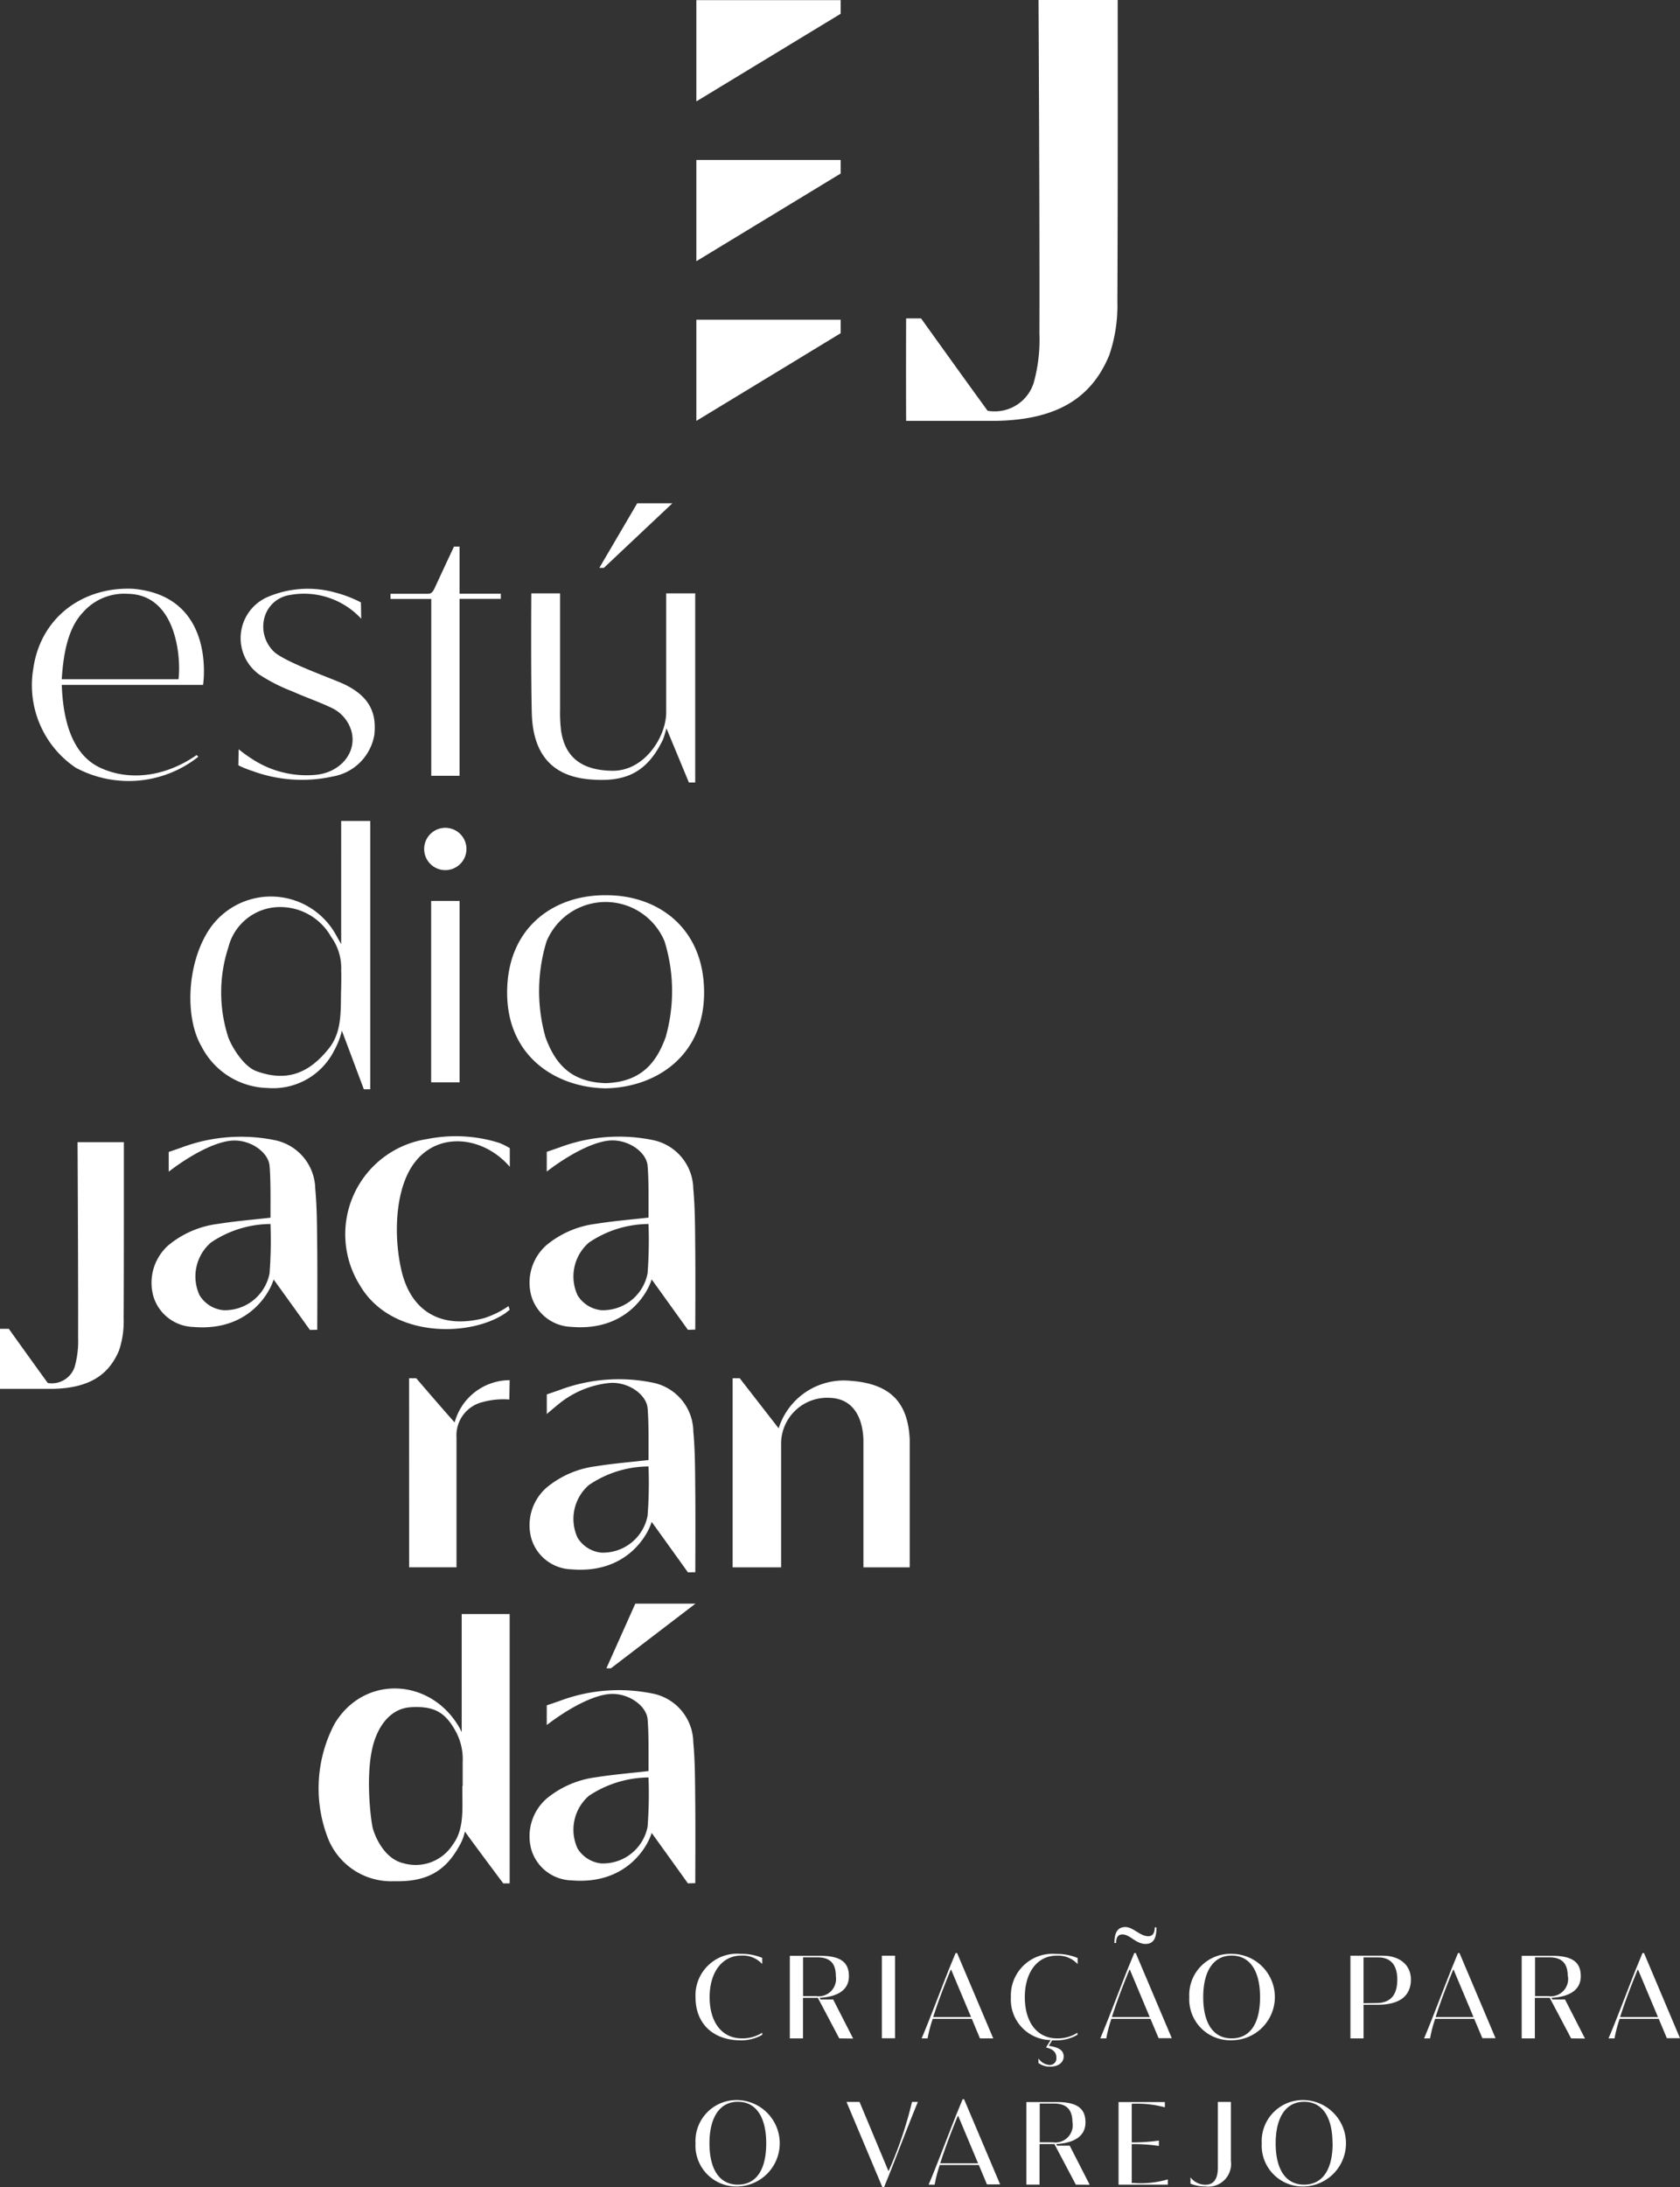 <?xml version="1.0" encoding="UTF-8"?>
<svg xmlns="http://www.w3.org/2000/svg" width="159.633" height="207.743" viewBox="0 0 159.633 207.743">
  <rect x="0" y="0" width="159.633" height="207.743" fill="#333333" stroke="none"/>
  <g id="Grupo_1067" data-name="Grupo 1067" transform="translate(-223 -80)">
    <g id="EJ_ass_completa_vertical_marinho_RGB" transform="translate(223 80)">
      <path id="Caminho_695" data-name="Caminho 695" d="M157.19,447h-4.4s.07,12.725.052,18.573a8.863,8.863,0,0,1-.331,2.78,2.286,2.286,0,0,1-2.554,1.521c-1.386-1.909-3.7-5.142-3.7-5.142h-.837v5.7h4.955c3.538-.052,5.395-1.338,6.358-3.656a8.585,8.585,0,0,0,.436-3C157.2,458.409,157.19,447,157.19,447Z" transform="translate(-145.42 -338.523)" fill="#fff"></path>
      <rect id="Retângulo_1094" data-name="Retângulo 1094" width="2.702" height="17.226" transform="translate(40.967 85.569)" fill="#fff"></rect>
      <path id="Caminho_696" data-name="Caminho 696" d="M241.928,380.5a2.009,2.009,0,1,1-2.009-2.009,2.009,2.009,0,0,1,2.009,2.009" transform="translate(-197.606 -299.867)" fill="#fff"></path>
      <path id="Caminho_697" data-name="Caminho 697" d="M201.258,377h2.767v25.48h-.614s-1.926-5.151-2.087-5.561a7.253,7.253,0,0,1-.71,1.843,6.5,6.5,0,0,1-6.341,3.6,7.246,7.246,0,0,1-6.293-3.961c-1.512-2.571-1.442-7.465.54-10.781a7.06,7.06,0,0,1,12.271.253l.466.824Zm0,15.989c0-.6.026-1.194,0-1.791a5.055,5.055,0,0,0-.959-3.2,5.549,5.549,0,0,0-5.521-2.78,5.066,5.066,0,0,0-4.24,3.787,13.792,13.792,0,0,0,0,8.563c.336.9,1.447,2.758,2.68,3.2,2.758.994,4.9.318,6.885-2.179,1.259-1.591,1.1-3.586,1.146-5.6" transform="translate(-168.84 -299.027)" fill="#fff"></path>
      <path id="Caminho_698" data-name="Caminho 698" d="M265.352,411.527c-4.645-.074-9.352-2.963-9.352-9.095,0-6.223,4.488-9.286,9.36-9.243,4.868-.044,9.356,3.02,9.356,9.243,0,6.131-4.711,9.021-9.356,9.095m0-.492c3.447-.109,4.846-2.018,5.7-4.358a15.977,15.977,0,0,0-.1-9.108,6.073,6.073,0,0,0-11.213,0,16.094,16.094,0,0,0-.1,9.108c.85,2.323,2.253,4.253,5.7,4.358" transform="translate(-207.813 -308.161)" fill="#fff"></path>
      <path id="Caminho_699" data-name="Caminho 699" d="M168.222,342.334a10.656,10.656,0,0,1-11.661,1.037,9.446,9.446,0,0,1-4.022-9.408c.706-4.942,4.794-7.8,9.491-7.578,7.962.71,6.641,9.125,6.641,9.125H155.245c.1,2.872.754,6.48,3.6,7.844,2.689,1.286,6.136.963,9.217-1.181l.157.166m-1.883-7.365c.248-1.93-.135-8.062-4.85-8.114a5.2,5.2,0,0,0-4.183,1.713c-1.5,1.538-1.909,4.053-2.061,6.4Z" transform="translate(-149.375 -270.462)" fill="#fff"></path>
      <path id="Caminho_700" data-name="Caminho 700" d="M209.064,329.252A7.408,7.408,0,0,0,202.275,327a2.946,2.946,0,0,0-2.44,2.288,3.294,3.294,0,0,0,1.033,3.181c1.307,1.046,5.63,2.532,6.676,3.05,2.244,1.116,3.016,2.615,2.763,4.794a4.838,4.838,0,0,1-3.944,3.922,13.619,13.619,0,0,1-7.665-.532,8.805,8.805,0,0,1-1.307-.532l.03-1.521a13.506,13.506,0,0,0,1.2.872,9.439,9.439,0,0,0,5.988,1.569c2.462-.17,4.079-2.135,3.525-4.162a3.512,3.512,0,0,0-1.974-2.253c-1.185-.562-2.436-.981-3.63-1.521a16.482,16.482,0,0,1-3.186-1.625,4.263,4.263,0,0,1,.719-7.295,9.72,9.72,0,0,1,6.537-.471,11.734,11.734,0,0,1,2.436.937Z" transform="translate(-174.742 -270.487)" fill="#fff"></path>
      <path id="Caminho_701" data-name="Caminho 701" d="M237.128,338.973H234.44V322.178h-3.87v-.492h3.556c.288,0,.436-.122.619-.5.505-1.116,1.856-3.979,1.856-3.979h.527v4.471h3.922v.492h-3.922Z" transform="translate(-193.463 -265.292)" fill="#fff"></path>
      <path id="Caminho_702" data-name="Caminho 702" d="M276.224,345.358l-2.131-5.138s-.222.811-.34,1.081c-1.573,3.247-3.7,4.061-7.033,3.756-3.66-.336-5.316-2.58-5.421-6.249-.1-3.534-.048-11.409-.048-11.409h2.732v11.06a13.9,13.9,0,0,0,.1,2c.405,2.706,2.2,3.756,4.872,3.787,3.077.035,5.112-3.26,5.112-5.539V327.4h2.758v17.958Z" transform="translate(-210.766 -271.041)" fill="#fff"></path>
      <path id="Caminho_703" data-name="Caminho 703" d="M137.642,109.69l-6.515,6.136H130.7l3.6-6.136Z" transform="translate(-73.752 -61.89)" fill="#fff"></path>
      <path id="Caminho_704" data-name="Caminho 704" d="M193.554,464.137s-2.384-3.325-3.451-4.793c-.318,1.124-2.284,4.959-7.622,4.51a4.094,4.094,0,0,1-3.8-2.9,4.758,4.758,0,0,1,1.473-4.9,9.173,9.173,0,0,1,4.672-1.991c1.6-.257,3.177-.384,4.981-.588,0-1.961.022-3.582-.087-4.915s-1.93-2.615-3.765-2.388-4.24,1.713-5.818,2.933v-1.874l1.177-.405a16.07,16.07,0,0,1,8.855-.723,4.8,4.8,0,0,1,3.891,4.632c.179,1.926.166,3.87.187,5.809.026,2.506,0,7.578,0,7.578Zm-3.748-10.062a10.183,10.183,0,0,0-5.665,1.765,4.253,4.253,0,0,0-1.076,5,2.99,2.99,0,0,0,2.253,1.421,4.318,4.318,0,0,0,4.4-3.508,41.452,41.452,0,0,0,.087-4.68" transform="translate(-164.104 -337.823)" fill="#fff"></path>
      <path id="Caminho_705" data-name="Caminho 705" d="M275.977,516.986s-2.379-3.321-3.447-4.794c-.318,1.124-2.284,4.959-7.622,4.51a4.1,4.1,0,0,1-3.8-2.9,4.743,4.743,0,0,1,1.473-4.894,9.152,9.152,0,0,1,4.672-2c1.6-.257,3.177-.384,4.981-.588,0-1.961.022-3.582-.087-4.916s-1.931-2.615-3.765-2.388a9.072,9.072,0,0,0-4.715,2.009c-.305.24-1.1.924-1.1.924v-1.861l1.177-.405a16.028,16.028,0,0,1,8.855-.719,4.791,4.791,0,0,1,3.891,4.628c.179,1.926.166,3.874.187,5.809.026,2.506,0,7.574,0,7.574Zm-3.743-10.058a10.184,10.184,0,0,0-5.665,1.765,4.26,4.26,0,0,0-1.081,5,3,3,0,0,0,2.257,1.421,4.318,4.318,0,0,0,4.4-3.508,41.462,41.462,0,0,0,.087-4.68" transform="translate(-210.611 -367.65)" fill="#fff"></path>
      <path id="Caminho_706" data-name="Caminho 706" d="M236.369,462.192s-.292.231-.436.34c-3.364,2.275-10.868,2.362-13.8-2.676a9.142,9.142,0,0,1,6.388-13.879,13.75,13.75,0,0,1,6.881.37,6.642,6.642,0,0,1,.98.492v1.774c-2.654-3.094-7.408-3.486-9.53.34-1.442,2.615-1.442,6.694-.745,9.587.872,3.63,3.565,5.547,7.844,4.441a8.835,8.835,0,0,0,2.31-1.142Z" transform="translate(-187.941 -337.791)" fill="#fff"></path>
      <path id="Caminho_707" data-name="Caminho 707" d="M309.763,516.413H305.17V498.45h.671l3.7,4.759a6.5,6.5,0,0,1,6.855-4.51c3.987.292,5.447,2.279,5.6,5.574v12.141h-4.4V504.355c-.022-1.355-.475-3.948-3.2-4.04a4.371,4.371,0,0,0-4.619,4.51v11.583" transform="translate(-235.555 -367.552)" fill="#fff"></path>
      <path id="Caminho_708" data-name="Caminho 708" d="M234.62,498.45h.675s2.615,3.05,3.652,4.2a5.441,5.441,0,0,1,5.229-4.014l-.031,1.839a7.364,7.364,0,0,0-2.514.235,3.257,3.257,0,0,0-2.506,3.4v12.3h-4.5Z" transform="translate(-195.748 -367.552)" fill="#fff"></path>
      <path id="Caminho_709" data-name="Caminho 709" d="M275.977,584.759s-2.379-3.321-3.447-4.794c-.318,1.129-2.284,4.959-7.622,4.51a4.1,4.1,0,0,1-3.8-2.894,4.747,4.747,0,0,1,1.473-4.9,9.2,9.2,0,0,1,4.672-2c1.6-.257,3.177-.383,4.981-.588,0-1.957.022-3.582-.087-4.911s-1.931-2.615-3.765-2.392-4.24,1.713-5.818,2.933v-1.874l1.177-.4a15.988,15.988,0,0,1,8.855-.723,4.791,4.791,0,0,1,3.891,4.628c.179,1.926.166,3.874.187,5.809.026,2.506,0,7.574,0,7.574ZM272.234,574.7a10.376,10.376,0,0,0-5.665,1.743,4.26,4.26,0,0,0-1.081,5,3,3,0,0,0,2.257,1.421,4.32,4.32,0,0,0,4.4-3.486,41.463,41.463,0,0,0,.087-4.68" transform="translate(-210.611 -405.882)" fill="#fff"></path>
      <path id="Caminho_710" data-name="Caminho 710" d="M140.7,349.52l-8.027,6.136h-.431l2.745-6.136Z" transform="translate(-74.621 -197.208)" fill="#fff"></path>
      <path id="Caminho_711" data-name="Caminho 711" d="M228.488,549.85h4.558v25.58h-.61s-3.4-4.541-3.643-4.933a4.566,4.566,0,0,1-.575,1.447c-1.351,2.419-3.159,3.356-6.158,3.281a6.463,6.463,0,0,1-6.284-4.088,13.119,13.119,0,0,1,.632-10.864c2.828-4.724,9.234-4.358,11.914.457l.166.34Zm.092,16.329v-2.236a5.56,5.56,0,0,0-.832-3.246c-.994-1.691-2.144-2.1-4.061-2-1.534.074-2.8,1.155-3.486,3.159-.959,2.872-.344,7.617-.166,8.319s1.05,2.9,2.885,3.334a4.192,4.192,0,0,0,4.732-1.778c1.133-1.512.872-3.539.9-5.547" transform="translate(-184.617 -396.553)" fill="#fff"></path>
      <path id="Caminho_712" data-name="Caminho 712" d="M363.068,198.07h-7.5s.118,21.71.083,31.685a15.167,15.167,0,0,1-.562,4.741,3.892,3.892,0,0,1-4.358,2.588c-2.371-3.251-6.323-8.772-6.323-8.772h-1.421s-.022,4.981,0,9.731h8.463c6.031-.087,9.2-2.288,10.838-6.24a14.568,14.568,0,0,0,.771-5.12c.052-9.151.031-28.6.031-28.6" transform="translate(-256.887 -198.07)" fill="#fff"></path>
      <path id="Caminho_713" data-name="Caminho 713" d="M310.974,198.1H297.26v9.618l13.714-8.323Z" transform="translate(-231.092 -198.087)" fill="#fff"></path>
      <path id="Caminho_714" data-name="Caminho 714" d="M310.974,232.93H297.26v9.618l13.714-8.328Z" transform="translate(-231.092 -217.739)" fill="#fff"></path>
      <path id="Caminho_715" data-name="Caminho 715" d="M310.974,267.75H297.26v9.609l13.714-8.328Z" transform="translate(-231.092 -237.385)" fill="#fff"></path>
      <path id="Caminho_716" data-name="Caminho 716" d="M275.977,464.117s-2.379-3.316-3.447-4.793c-.318,1.124-2.284,4.959-7.622,4.51a4.1,4.1,0,0,1-3.8-2.9,4.75,4.75,0,0,1,1.473-4.9,9.152,9.152,0,0,1,4.672-1.991c1.6-.257,3.177-.384,4.981-.588,0-1.961.022-3.582-.087-4.916s-1.931-2.615-3.765-2.388-4.24,1.713-5.818,2.933v-1.874l1.177-.405a16.07,16.07,0,0,1,8.855-.723,4.8,4.8,0,0,1,3.891,4.632c.179,1.926.166,3.87.187,5.809.026,2.506,0,7.569,0,7.569Zm-3.743-10.053a10.183,10.183,0,0,0-5.665,1.765,4.261,4.261,0,0,0-1.081,5,3,3,0,0,0,2.257,1.421,4.321,4.321,0,0,0,4.4-3.508,42.521,42.521,0,0,0,.087-4.68" transform="translate(-210.611 -337.812)" fill="#fff"></path>
      <path id="Caminho_717" data-name="Caminho 717" d="M297.07,628.018a3.958,3.958,0,0,1,4.314-4.109,5.041,5.041,0,0,1,2.026.384v.58a2.505,2.505,0,0,0-1.991-.8c-1.865,0-3.007,1.652-3.007,3.944,0,2.362,1.142,3.922,3.077,3.922a3.488,3.488,0,0,0,1.922-.54v.2a3.971,3.971,0,0,1-2.048.523C298.722,632.115,297.07,630.528,297.07,628.018Z" transform="translate(-230.984 -438.338)" fill="#fff"></path>
      <path id="Caminho_718" data-name="Caminho 718" d="M322.338,632.184l-2.035-3.852h-1.412v3.852H317.64V624.34h2.894c1.952,0,2.719.628,2.719,1.935s-1.055,1.952-2.78,2.057l.083.153h1.2l1.9,3.713Zm-.327-5.9c0-1.055-.392-1.8-1.743-1.8H318.9v3.682h1.238A1.647,1.647,0,0,0,322.011,626.284Z" transform="translate(-242.59 -438.582)" fill="#fff"></path>
      <path id="Caminho_719" data-name="Caminho 719" d="M337.71,624.31h1.251v7.844H337.71Z" transform="translate(-253.914 -438.565)" fill="#fff"></path>
      <path id="Caminho_720" data-name="Caminho 720" d="M351.147,629.979h-3.713a13.41,13.41,0,0,0-.488,1.861h-.566c.754-1.782,1.656-4.188,2.58-6.537l.649-1.573h.139l3.438,8.11h-1.264Zm-.07-.166-1.887-4.488h-.044c-.754,1.817-1.307,3.356-1.669,4.488Z" transform="translate(-258.807 -438.238)" fill="#fff"></path>
      <path id="Caminho_721" data-name="Caminho 721" d="M367.165,628.041c0,2.362,1.146,3.922,3.077,3.922a3.45,3.45,0,0,0,1.922-.54v.2a3.947,3.947,0,0,1-2.048.523,3.116,3.116,0,0,1-.357,0l-.314.523c.832.126,1.412.357,1.412,1.015,0,.532-.462.963-1.307.963a1.826,1.826,0,0,1-1.089-.349v-.436a1.373,1.373,0,0,0,1.042.623.623.623,0,0,0,.662-.693c0-.628-.488-.845-.985-.972l.436-.7a3.838,3.838,0,0,1-3.774-4.07,3.96,3.96,0,0,1,4.314-4.109,5.041,5.041,0,0,1,2.026.384v.58a2.506,2.506,0,0,0-1.992-.8C368.311,624.1,367.165,625.749,367.165,628.041Z" transform="translate(-269.787 -438.361)" fill="#fff"></path>
      <path id="Caminho_722" data-name="Caminho 722" d="M390.1,626.786h-3.713a13.416,13.416,0,0,0-.488,1.861h-.567c.754-1.782,1.656-4.188,2.58-6.537l.649-1.573h.139l3.425,8.088h-1.251Zm-.07-.166-1.883-4.489H388.1c-.754,1.817-1.307,3.356-1.665,4.489Zm-3.19-7.033h-.166c0-.985.3-1.517,1.042-1.517s1.39.872,2.179.872c.462,0,.614-.392.614-.841h.161c0,1.05-.288,1.573-1.041,1.573-.915,0-1.482-.9-2.179-.9C386.973,618.767,386.838,619.112,386.838,619.587Z" transform="translate(-280.783 -435.045)" fill="#fff"></path>
      <path id="Caminho_723" data-name="Caminho 723" d="M404.74,628.019a3.905,3.905,0,0,1,4.027-4.109,4.1,4.1,0,0,1,0,8.206A3.888,3.888,0,0,1,404.74,628.019Zm6.724,0c0-2.453-.937-3.944-2.7-3.944s-2.7,1.525-2.7,3.944.915,3.922,2.7,3.922S411.464,630.486,411.464,628.019Z" transform="translate(-291.734 -438.34)" fill="#fff"></path>
      <path id="Caminho_724" data-name="Caminho 724" d="M439.88,624.31h3.077c1.656,0,2.671.928,2.671,2.257,0,1.586-1.085,2.384-3.1,2.406h-1.4v3.194H439.88Zm2.453,4.5c1.573,0,2-1.02,2-2.231,0-1.042-.357-2.109-1.83-2.109h-1.377v4.358Z" transform="translate(-311.563 -438.565)" fill="#fff"></path>
      <path id="Caminho_725" data-name="Caminho 725" d="M460.7,629.979H456.99a13.155,13.155,0,0,0-.484,1.861h-.567c.75-1.782,1.652-4.188,2.58-6.537l.645-1.573h.139l3.425,8.088h-1.251Zm-.065-.166-1.887-4.488H458.7c-.749,1.817-1.307,3.356-1.665,4.488Z" transform="translate(-320.623 -438.238)" fill="#fff"></path>
      <path id="Caminho_726" data-name="Caminho 726" d="M481.918,632.184l-2.035-3.852h-1.412v3.852H477.22V624.34h2.894c1.957,0,2.719.628,2.719,1.935s-1.055,1.952-2.776,2.057l.078.153h1.2l1.9,3.713Zm-.322-5.9c0-1.055-.4-1.8-1.743-1.8h-1.364v3.682h1.251a1.65,1.65,0,0,0,1.874-1.887Z" transform="translate(-332.629 -438.582)" fill="#fff"></path>
      <path id="Caminho_727" data-name="Caminho 727" d="M500.927,629.979h-3.713a13.427,13.427,0,0,0-.488,1.861h-.567c.754-1.782,1.656-4.188,2.58-6.537l.649-1.573h.139l3.421,8.088H501.7Zm-.07-.166-1.887-4.488h-.048c-.75,1.817-1.307,3.356-1.665,4.488Z" transform="translate(-343.316 -438.238)" fill="#fff"></path>
      <path id="Caminho_728" data-name="Caminho 728" d="M297.07,659.889a3.9,3.9,0,0,1,4.027-4.109,4.105,4.105,0,0,1,0,8.206A3.888,3.888,0,0,1,297.07,659.889Zm6.72,0c0-2.453-.937-3.948-2.693-3.948s-2.7,1.529-2.7,3.948.915,3.922,2.7,3.922S303.79,662.343,303.79,659.889Z" transform="translate(-230.984 -456.321)" fill="#fff"></path>
      <path id="Caminho_729" data-name="Caminho 729" d="M330,656.18h1.238l2.732,6.537h.044a37.623,37.623,0,0,0,2.209-6.537h.558c-.741,1.782-1.656,4.188-2.58,6.537l-.636,1.573h-.153Z" transform="translate(-249.565 -456.547)" fill="#fff"></path>
      <path id="Caminho_730" data-name="Caminho 730" d="M352.677,661.845h-3.713a13.329,13.329,0,0,0-.484,1.865h-.571c.754-1.782,1.656-4.188,2.584-6.537l.645-1.573h.139l3.425,8.088h-1.251Zm-.07-.161-1.883-4.488h-.048c-.754,1.817-1.307,3.355-1.665,4.488Z" transform="translate(-259.67 -456.219)" fill="#fff"></path>
      <path id="Caminho_731" data-name="Caminho 731" d="M373.918,664.054l-2.035-3.852h-1.412v3.852H369.22V656.21h2.894c1.952,0,2.719.623,2.719,1.931s-1.055,1.957-2.78,2.061l.083.152h1.2l1.9,3.713Zm-.322-5.9c0-1.055-.4-1.8-1.743-1.8h-1.364v3.682h1.251a1.648,1.648,0,0,0,1.865-1.887Z" transform="translate(-271.693 -456.564)" fill="#fff"></path>
      <path id="Caminho_732" data-name="Caminho 732" d="M394,663.557v.5H389.32V656.21h4.4v.5a10.134,10.134,0,0,0-3.1-.336h-.048v3.669a17.588,17.588,0,0,0,2.58-.174v.51a15.941,15.941,0,0,0-2.58-.174v3.691h.187A9.216,9.216,0,0,0,394,663.557Z" transform="translate(-283.035 -456.564)" fill="#fff"></path>
      <path id="Caminho_733" data-name="Caminho 733" d="M405,663.946v-.6a1.787,1.787,0,0,0,1.425.7c.636,0,1.177-.362,1.177-1.634V656.18h1.238v5.587a2.161,2.161,0,0,1-2.405,2.445A3.791,3.791,0,0,1,405,663.946Z" transform="translate(-291.881 -456.547)" fill="#fff"></path>
      <path id="Caminho_734" data-name="Caminho 734" d="M420.54,659.889a3.905,3.905,0,0,1,4.027-4.109,4.105,4.105,0,0,1,0,8.206A3.888,3.888,0,0,1,420.54,659.889Zm6.724,0c0-2.453-.937-3.948-2.7-3.948s-2.7,1.529-2.7,3.948.915,3.922,2.7,3.922,2.711-1.469,2.711-3.922Z" transform="translate(-300.65 -456.321)" fill="#fff"></path>
    </g>
  </g>
</svg>
